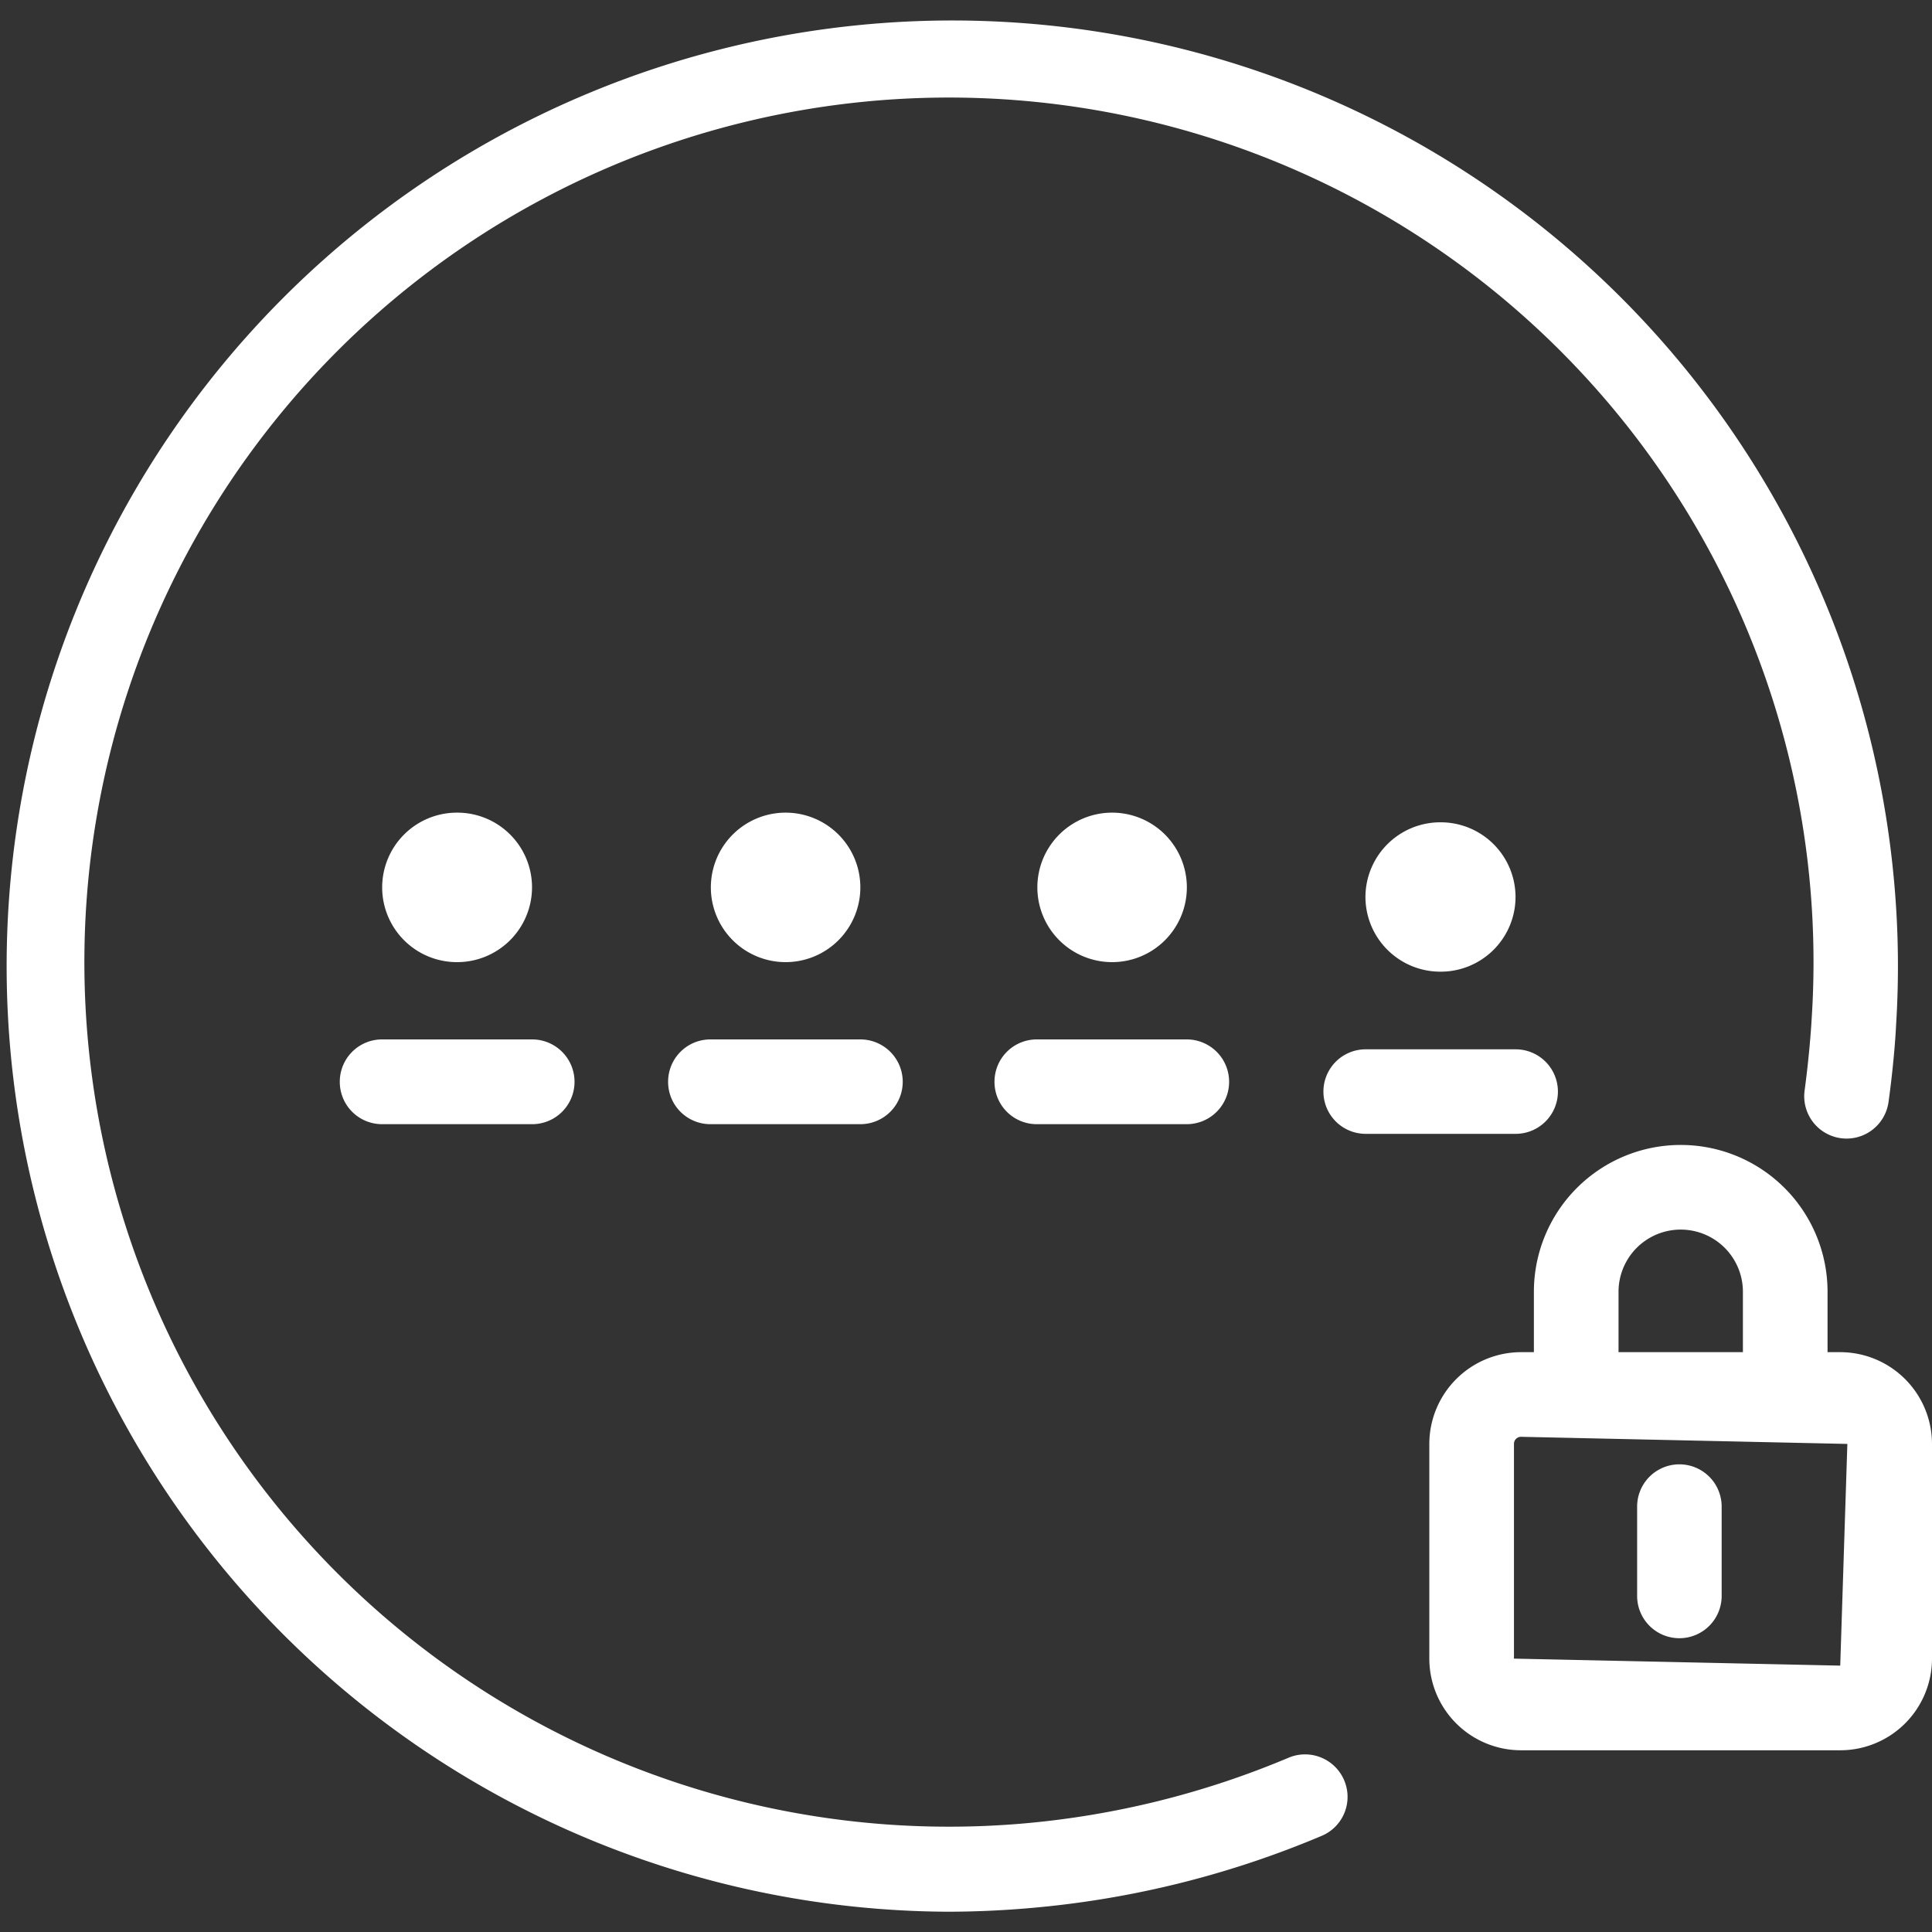 <svg xmlns="http://www.w3.org/2000/svg" xmlns:xlink="http://www.w3.org/1999/xlink" width="64" height="64" viewBox="0 0 64 64">
  <rect x="0" y="0" width="64" height="64" fill="#333333" stroke="none"/>
  <defs>
    <clipPath id="clip-path">
      <rect id="Retângulo_100248" data-name="Retângulo 100248" width="64" height="64" fill="#fff" opacity="0"/>
    </clipPath>
  </defs>
  <g id="Grupo_de_máscara_296" data-name="Grupo de máscara 296" clip-path="url(#clip-path)">
    <path id="Caminho_78524" data-name="Caminho 78524" d="M44.528,58.468a1.4,1.4,0,0,1-.748,1.84A31.776,31.776,0,0,1,34.112,62.7c-.92.08-1.836.12-2.74.12A31.325,31.325,0,1,1,62.756,28.824a30.87,30.87,0,0,1,.056,4.592c-.028.616-.116,1.6-.252,2.58a1.4,1.4,0,0,1-2.78-.38c.12-.892.2-1.776.232-2.352A28.64,28.64,0,1,0,33.868,59.9a29.091,29.091,0,0,0,8.824-2.184A1.407,1.407,0,0,1,44.528,58.468ZM32.944,35.332a1.4,1.4,0,0,0,1.4,1.4h4.968a1.4,1.4,0,0,0,0-2.808H34.348A1.4,1.4,0,0,0,32.944,35.332Zm6.372-6.444V28.88a2.475,2.475,0,0,0-2.484-2.468h-.008a2.476,2.476,0,1,0,2.492,2.476ZM22.132,35.332a1.4,1.4,0,0,0,1.4,1.4H28.5a1.4,1.4,0,0,0,0-2.808H23.532A1.4,1.4,0,0,0,22.132,35.332ZM28.5,28.888V28.88a2.475,2.475,0,0,0-2.484-2.468h-.008A2.476,2.476,0,1,0,28.5,28.888ZM11.256,35.332a1.4,1.4,0,0,0,1.4,1.4h4.972a1.4,1.4,0,0,0,0-2.808H12.656A1.4,1.4,0,0,0,11.256,35.332Zm3.884-3.968a2.48,2.48,0,0,0,2.484-2.476V28.88a2.474,2.474,0,0,0-2.48-2.468h-.012a2.476,2.476,0,1,0,.008,4.952Zm36.468,4.288a1.4,1.4,0,0,0-1.4-1.4H45.24a1.4,1.4,0,1,0,0,2.8h4.968A1.4,1.4,0,0,0,51.608,35.652Zm-3.9-8.92a2.48,2.48,0,0,0-2.476,2.476v0a2.48,2.48,0,0,0,2.488,2.472h.008a2.478,2.478,0,0,0,2.476-2.476V29.2a2.478,2.478,0,0,0-2.484-2.468ZM64,47.324v7.112a3.04,3.04,0,0,1-3.04,3.036H50.388a3.04,3.04,0,0,1-3.04-3.036V47.324a3.044,3.044,0,0,1,3.04-3.04h.424v-2a4.864,4.864,0,1,1,9.728,0v2h.42A3.044,3.044,0,0,1,64,47.324Zm-10.384-3.04h4.12v-2a2.06,2.06,0,0,0-4.12,0Zm7.58,3.04-10.808-.236a.234.234,0,0,0-.236.236v7.112l10.808.232ZM55.632,53.76a1.4,1.4,0,0,0,1.4-1.4V49.4a1.4,1.4,0,0,0-2.8,0v2.96A1.4,1.4,0,0,0,55.632,53.76Z" transform="translate(0 0.508)" fill="#fff"/>
  </g>
</svg>
